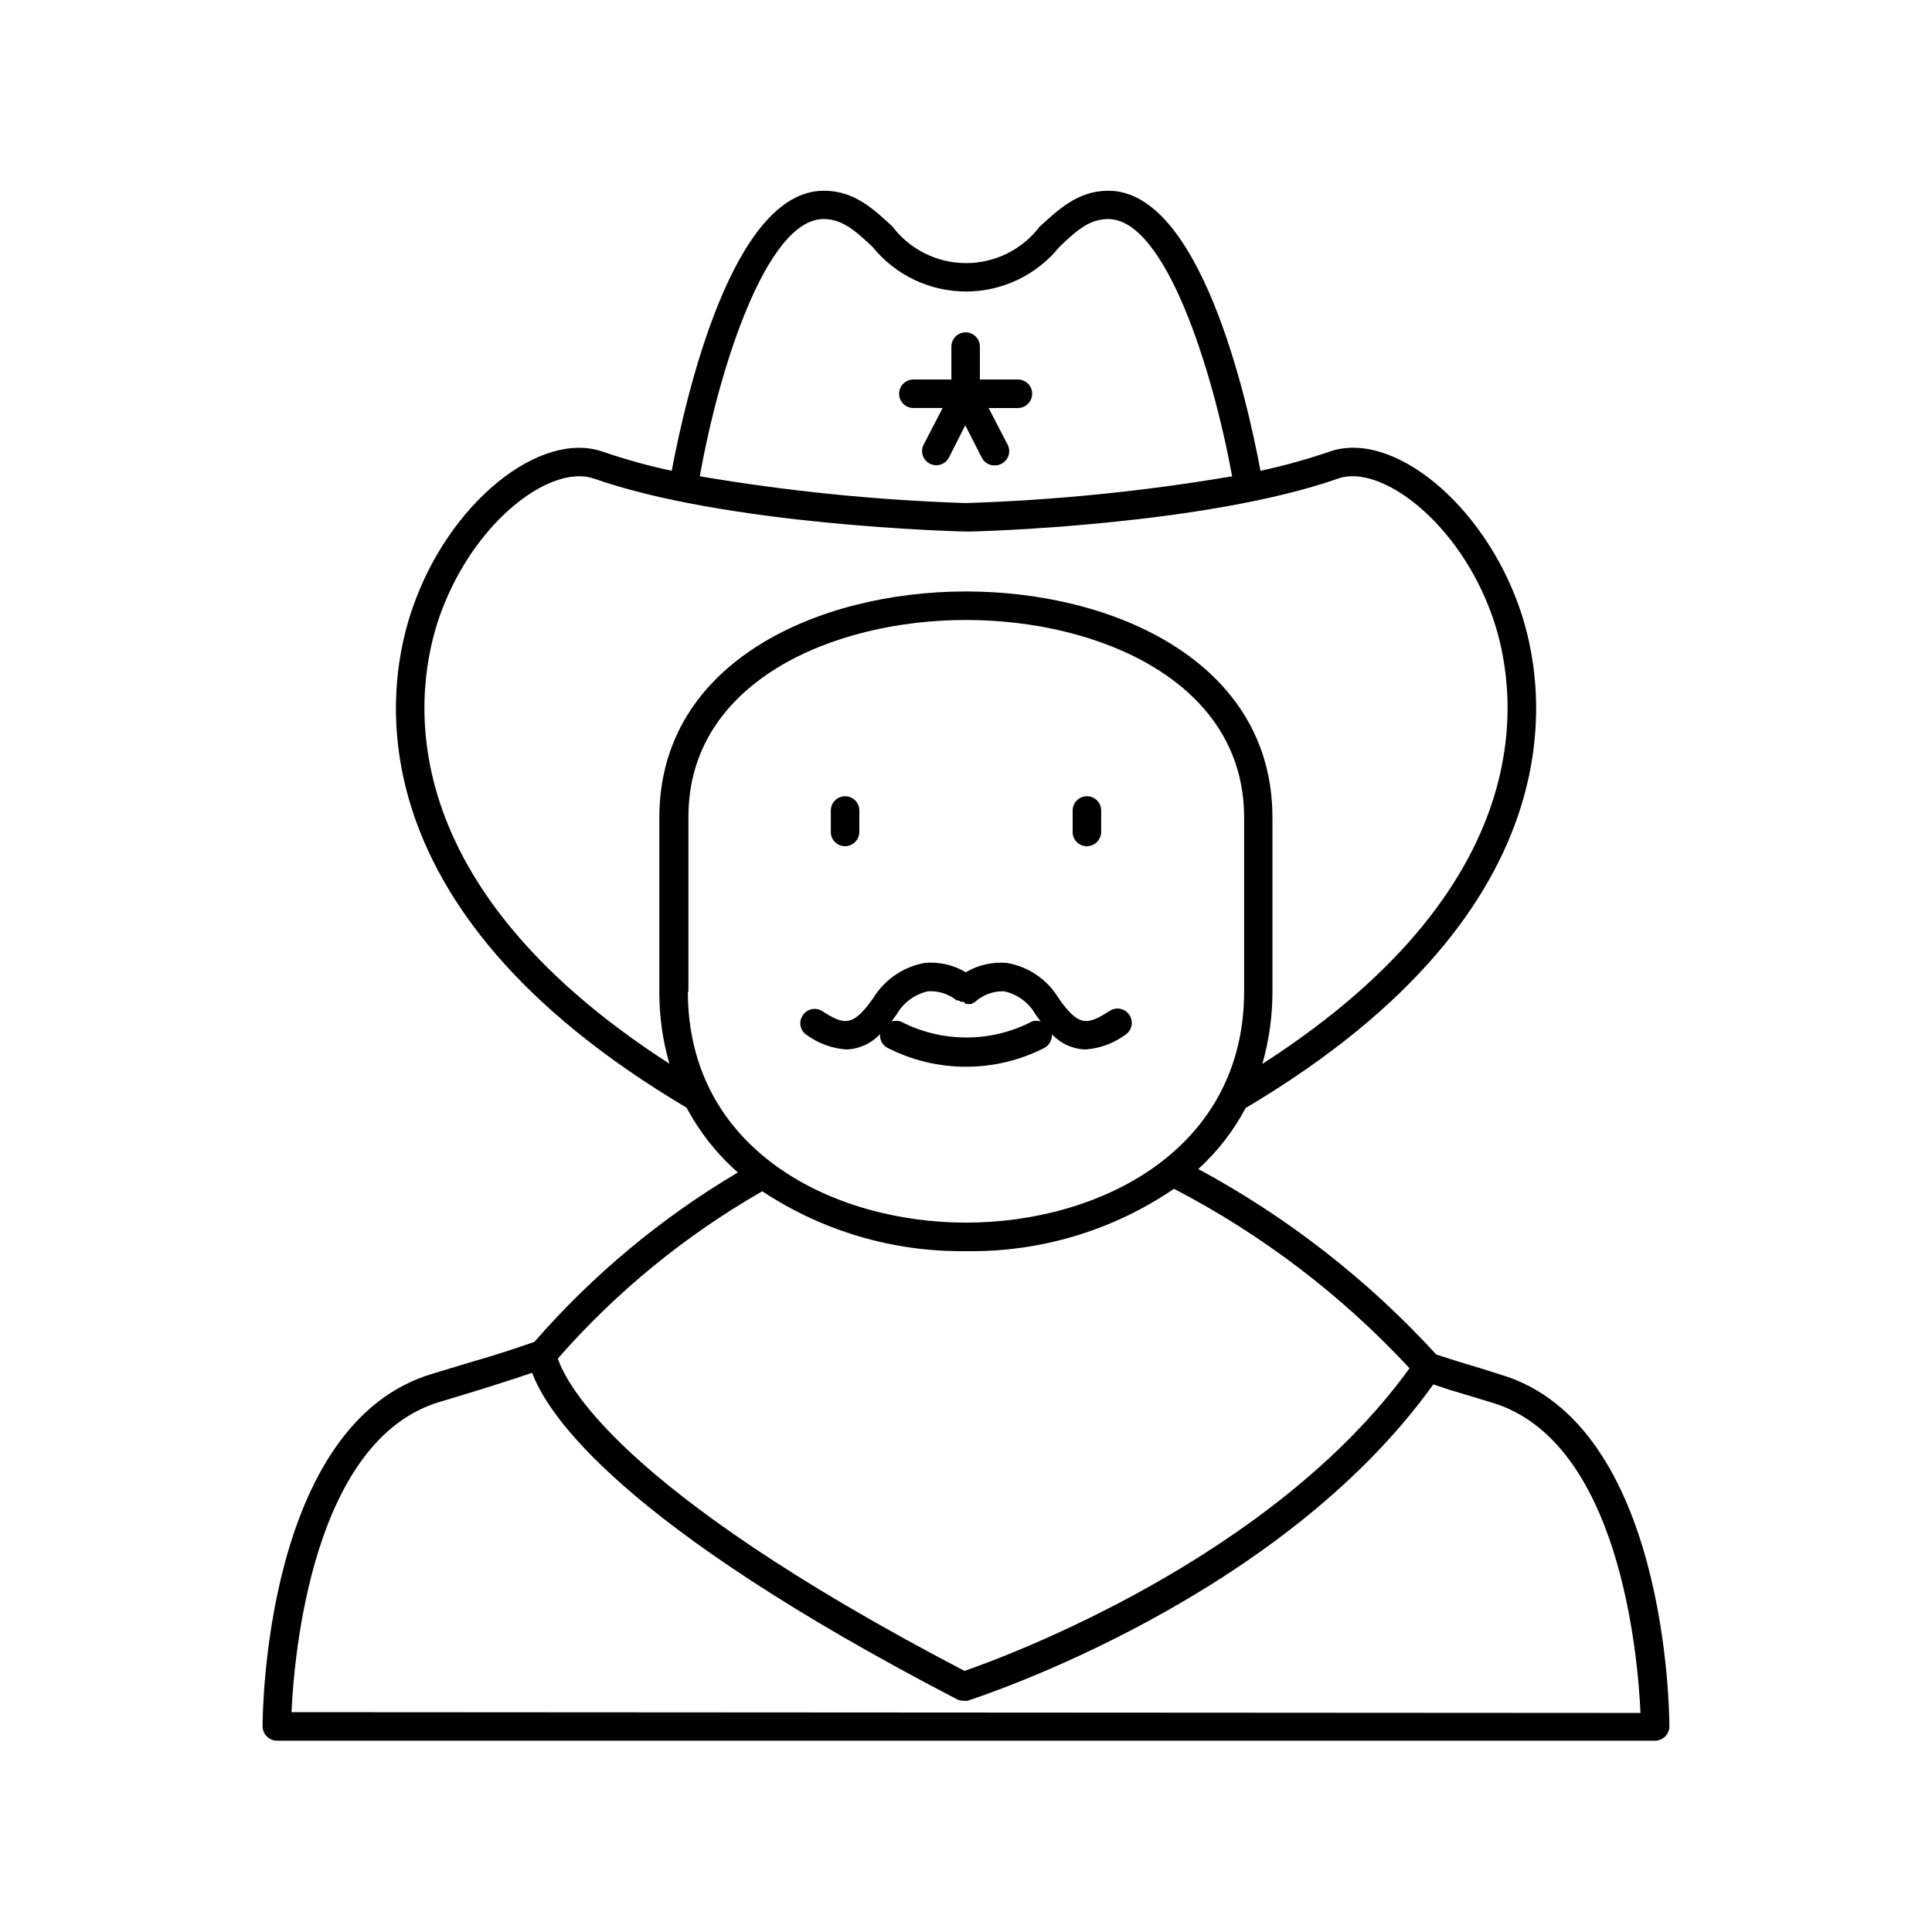 <?xml version="1.0" encoding="UTF-8"?>
<!-- Uploaded to: SVG Repo, www.svgrepo.com, Generator: SVG Repo Mixer Tools -->
<svg fill="#000000" width="800px" height="800px" version="1.1" viewBox="144 144 512 512" xmlns="http://www.w3.org/2000/svg">
 <g>
  <path d="m541.47 508.22-5.441-1.715-5.691-1.715-5.691-1.812h-0.004c-18.125-19.805-39.449-36.426-63.078-49.172 5.078-4.633 9.32-10.102 12.547-16.172 90.332-53.605 79.449-113.21 72.496-132.75-9.621-27.457-33.703-47.105-50.383-41.16h0.004c-5.957 2.039-12.031 3.723-18.188 5.039-3.629-19.398-16.02-74.211-40.305-74.211-8.16 0-13.25 5.039-18.188 9.473v-0.004c-4.629 6.117-11.855 9.707-19.523 9.707-7.668 0-14.895-3.59-19.523-9.707-5.039-4.637-10.078-9.473-18.188-9.473-24.234 0-36.625 54.766-40.305 74.211v0.004c-6.16-1.305-12.234-2.984-18.188-5.039-16.828-5.894-40.859 13.703-50.383 41.109-7 19.598-17.883 79.148 72.5 132.7 3.469 6.496 8.078 12.316 13.605 17.18-20.254 11.984-38.457 27.141-53.91 44.891-5.039 1.762-10.379 3.527-15.719 5.039l-4.031 1.211-7.305 2.215c-44.484 13.199-44.988 90.18-44.988 93.457 0.027 2.074 1.703 3.75 3.777 3.777h365.26c2.074-0.027 3.754-1.703 3.777-3.777 0-3.277-0.504-80.309-44.938-93.305zm-179.21-306.17c5.039 0 8.613 3.273 13 7.406 6.047 7.461 15.133 11.793 24.738 11.793 9.602 0 18.691-4.332 24.734-11.793 4.332-4.133 7.809-7.406 12.949-7.406 15.113 0 27.609 39.648 32.848 68.164v0.004c-23.32 3.965-46.887 6.336-70.531 7.102-23.648-0.762-47.211-3.137-70.535-7.102 5.039-28.516 17.684-68.168 32.797-68.168zm-40.859 223.84c-76.379-49.172-67.109-100.76-60.91-118.55 7.91-22.418 25.191-37.129 37.031-37.129 1.301-0.012 2.594 0.195 3.828 0.602 35.266 12.395 96.027 14.008 98.746 14.055 2.719 0.051 63.227-1.664 98.547-14.055 11.234-3.93 32.043 11.488 40.859 36.578 6.195 17.531 15.516 69.375-60.961 118.55 1.777-6.227 2.676-12.672 2.668-19.145v-46.148c0-41.262-42.117-59.906-81.211-59.906-39.098 0-81.266 18.645-81.266 59.906v46.148c-0.027 6.457 0.871 12.891 2.668 19.094zm5.039-19.094v-46.148c-0.148-35.922 38.289-52.348 73.559-52.348 35.266 0 73.707 16.426 73.707 52.348v46.148c-0.051 42.066-38.441 61.211-73.707 61.211-35.27 0-73.707-19.145-73.707-61.211zm19.648 52.949c15.977 10.562 34.758 16.074 53.91 15.82 19.637 0.316 38.891-5.457 55.117-16.523 23.383 12.152 44.496 28.238 62.422 47.559-36.375 50.383-106.86 76.379-117.94 80.207-93.105-48.617-105.8-76.98-107.77-82.777 15.461-17.656 33.746-32.621 54.109-44.285zm-124.84 137.99c0.707-15.113 5.492-72.297 39.449-82.273l7.356-2.215 4.082-1.258c4.383-1.359 8.664-2.769 12.898-4.18 4.082 11.082 23.176 40.055 112.45 86.453v-0.004c0.539 0.297 1.145 0.453 1.762 0.457 0.387 0.043 0.773 0.043 1.16 0 3.375-1.109 82.727-26.953 123.43-83.832l4.082 1.359 11.383 3.43c33.957 10.078 38.742 66.957 39.449 82.273z"/>
  <path d="m357.73 418.24c3.086 2.269 6.754 3.617 10.578 3.879 3.398-0.117 6.609-1.586 8.918-4.082-0.152 1.562 0.695 3.055 2.117 3.727 12.984 6.582 28.328 6.582 41.312 0 1.379-0.688 2.215-2.137 2.113-3.676 2.305 2.469 5.496 3.918 8.867 4.031 3.824-0.262 7.496-1.609 10.582-3.879 1.75-1.145 2.25-3.488 1.105-5.242-1.141-1.754-3.484-2.25-5.238-1.109-5.844 3.777-8.211 4.332-13.551-3.375-2.981-4.941-7.965-8.344-13.656-9.32-3.812-0.355-7.641 0.512-10.93 2.469-3.285-1.973-7.121-2.836-10.934-2.469-5.656 1.027-10.605 4.418-13.602 9.32-5.391 7.707-7.758 7.152-13.602 3.375h-0.004c-1.719-1.027-3.941-0.516-5.035 1.16-0.578 0.812-0.801 1.82-0.621 2.797 0.18 0.977 0.75 1.84 1.578 2.394zm23.879-5.391v-0.004c1.785-3.125 4.801-5.356 8.312-6.144 2.75-0.176 5.465 0.688 7.609 2.418h0.453l0.656 0.352h-0.004c0.219 0.047 0.441 0.047 0.656 0l0.707 0.605h0.754c0.219 0.023 0.438 0.023 0.656 0 0.234-0.105 0.453-0.238 0.652-0.402 0 0 0.301 0 0.453-0.25v-0.004c2.086-1.828 4.785-2.797 7.559-2.719 3.539 0.758 6.582 2.996 8.363 6.144l1.359 1.863v0.004c-0.746-0.273-1.566-0.273-2.316 0-10.898 5.644-23.863 5.644-34.762 0-0.785-0.273-1.637-0.273-2.418 0 0.352-0.605 0.855-1.211 1.309-1.867z"/>
  <path d="m407.71 267.34c0.598-0.004 1.188-0.16 1.711-0.453 0.887-0.449 1.555-1.238 1.855-2.184 0.305-0.945 0.215-1.973-0.242-2.852l-5.039-9.723h7.758l0.004-0.004c2.086 0 3.777-1.691 3.777-3.777 0-2.086-1.691-3.777-3.777-3.777h-10.078v-8.719c0-2.086-1.691-3.777-3.777-3.777-2.086 0-3.777 1.691-3.777 3.777v8.715h-10.078v0.004c-2.086 0-3.777 1.691-3.777 3.777 0 2.086 1.691 3.777 3.777 3.777h7.758l-5.039 9.723v0.004c-0.453 0.887-0.531 1.918-0.219 2.863 0.312 0.949 0.988 1.73 1.883 2.172 1.84 0.926 4.078 0.207 5.039-1.609l4.332-8.566 4.383 8.566c0.66 1.328 2.047 2.141 3.527 2.062z"/>
  <path d="m367.96 368.26c2.074-0.027 3.75-1.703 3.777-3.777v-5.695c0-2.086-1.691-3.777-3.777-3.777-2.086 0-3.781 1.691-3.781 3.777v5.945c0.133 1.988 1.789 3.531 3.781 3.527z"/>
  <path d="m432.04 368.26c2.078-0.027 3.754-1.703 3.781-3.777v-5.695c0-2.086-1.691-3.777-3.781-3.777-2.086 0-3.777 1.691-3.777 3.777v5.945c0.133 1.988 1.785 3.531 3.777 3.527z"/>
 </g>
</svg>
